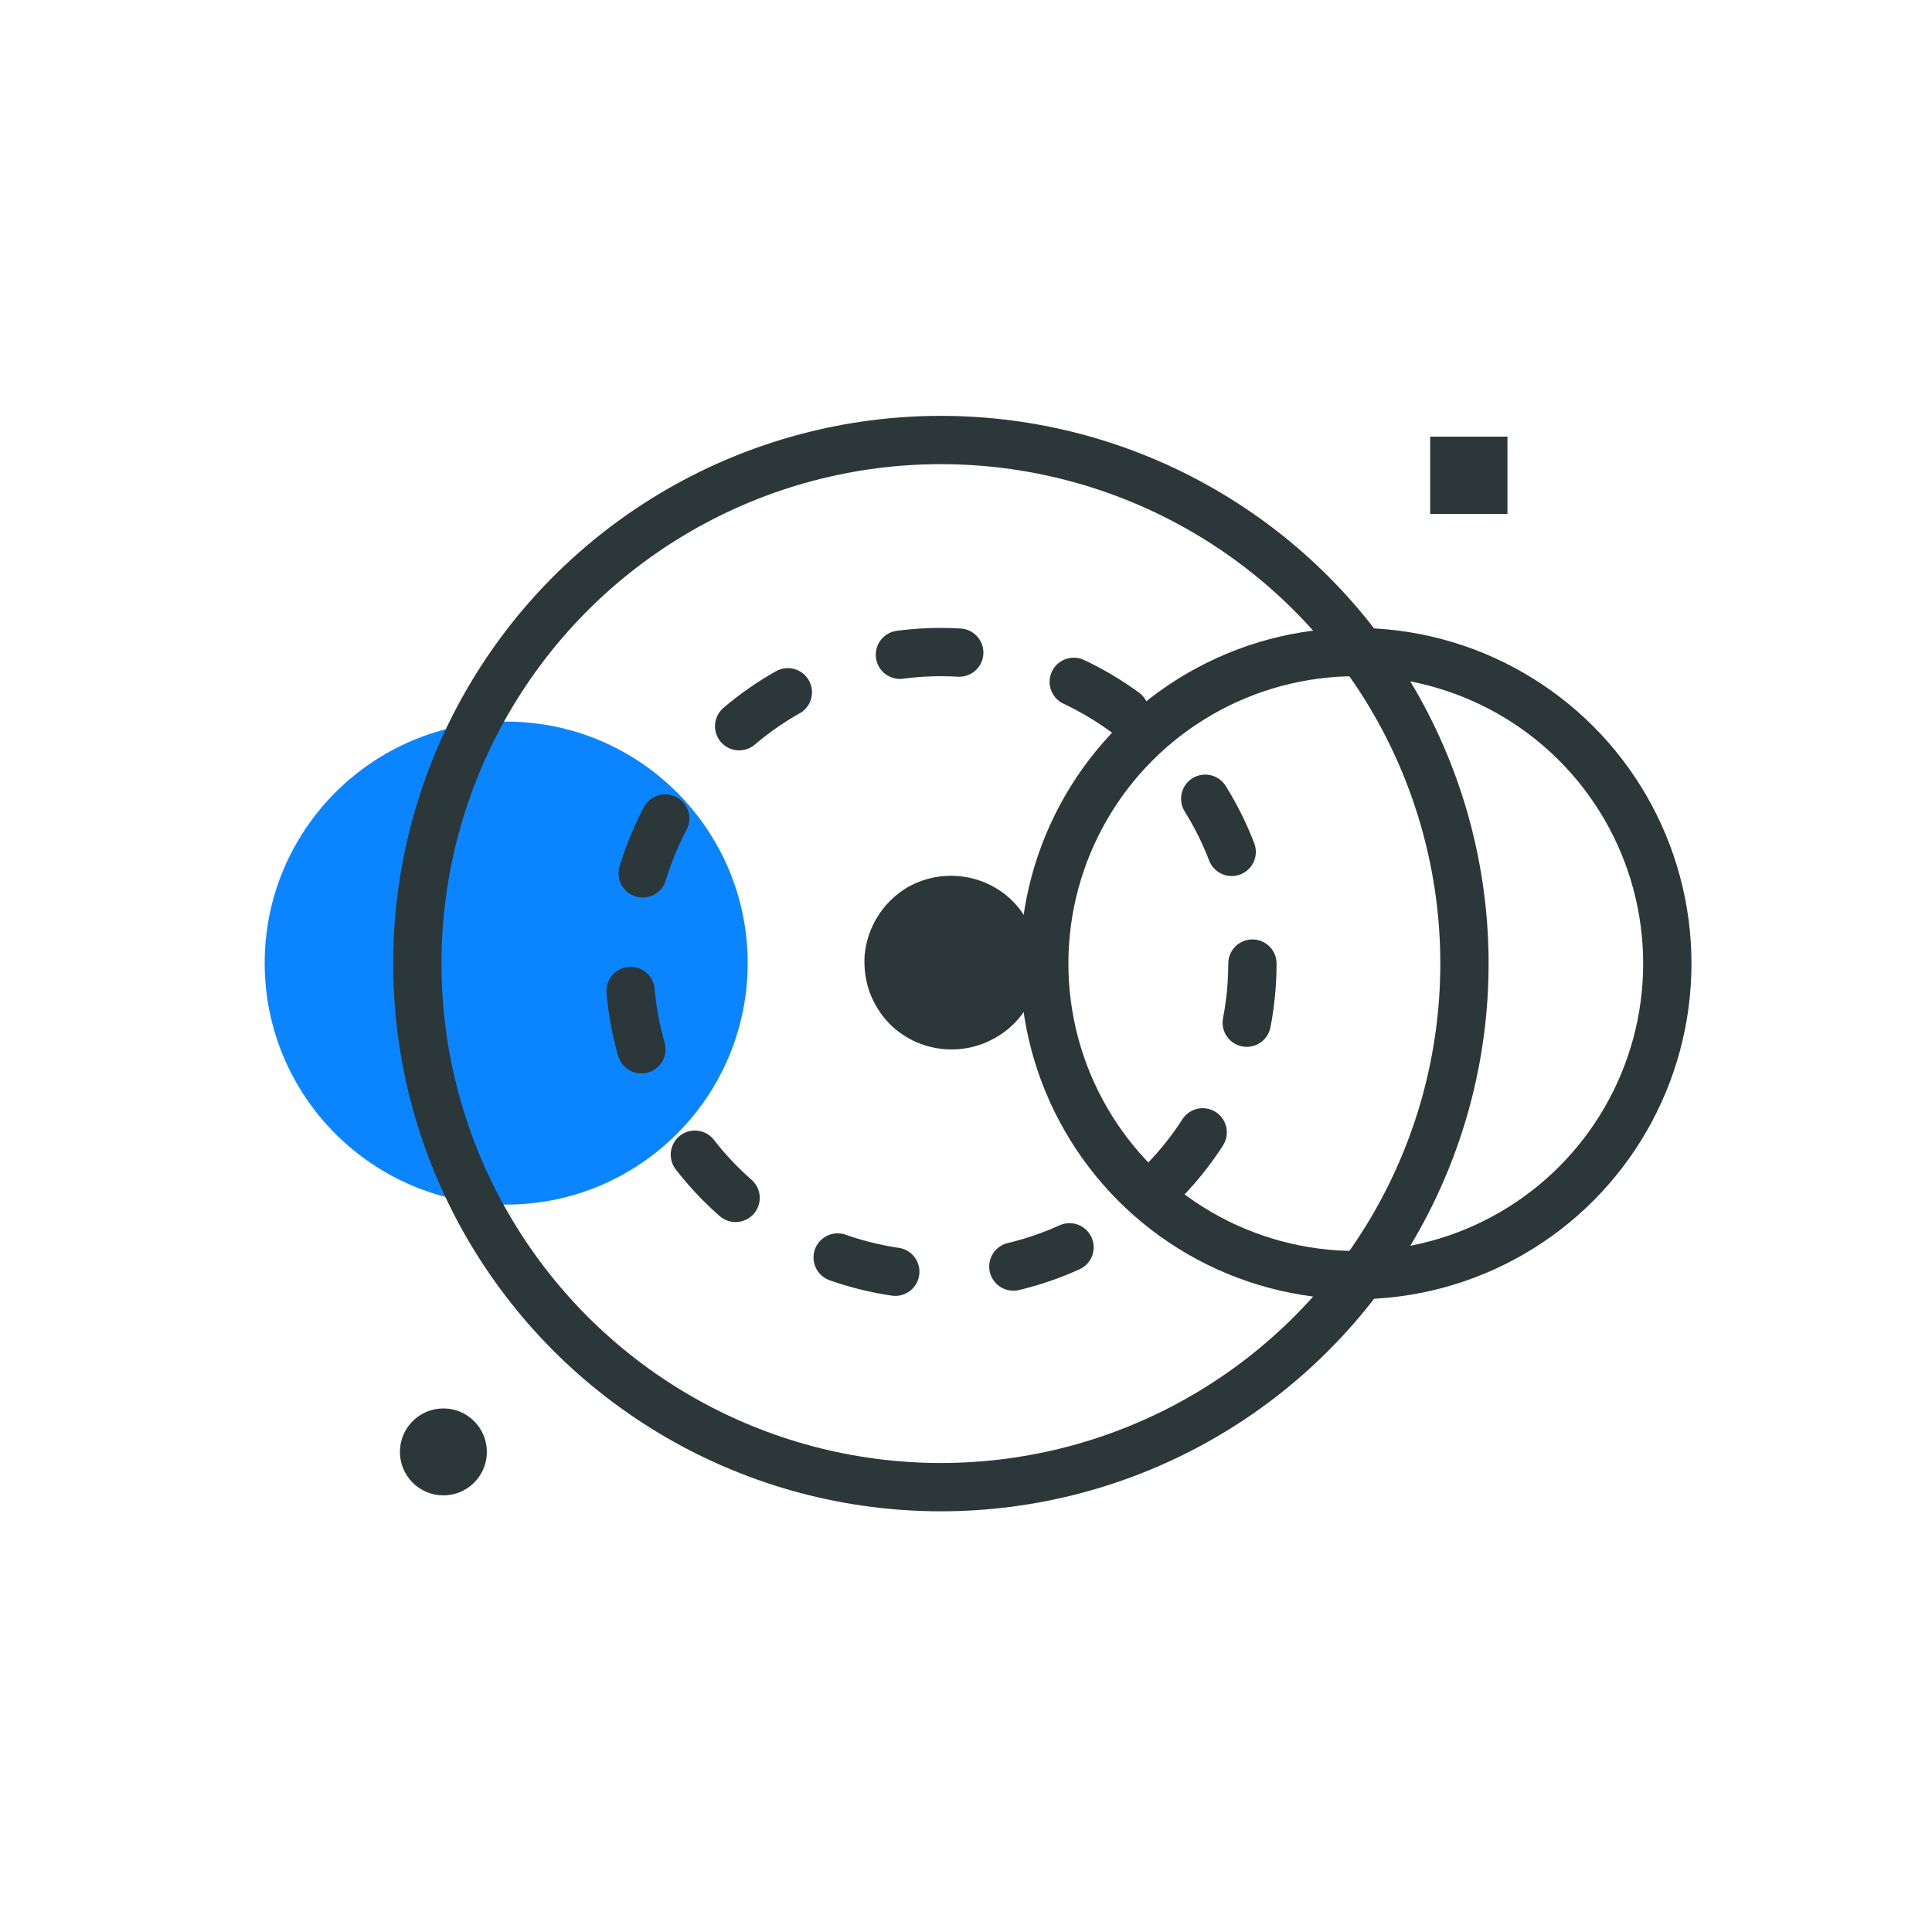 <svg xmlns="http://www.w3.org/2000/svg" xmlns:xlink="http://www.w3.org/1999/xlink" id="Layer_1" x="0px" y="0px" viewBox="0 0 400 400" style="enable-background:new 0 0 400 400;" xml:space="preserve"><style type="text/css">	.st0{fill:#0B85FF;}	.st1{fill:none;stroke:#2C3739;stroke-width:10;stroke-linecap:round;stroke-linejoin:round;stroke-miterlimit:10;}			.st2{fill:none;stroke:#2C3739;stroke-width:10;stroke-linecap:round;stroke-linejoin:round;stroke-miterlimit:10;stroke-dasharray:12.31,24.619;}	.st3{fill:#2C3739;}</style><g>	<path class="st0" d="M104.8,149.4L104.8,149.4c27.6,0,50,22.4,50,50v0c0,27.6-22.4,50-50,50h0c-27.6,0-50-22.4-50-50v0  C54.8,171.8,77.2,149.4,104.8,149.4z"></path>	<circle class="st1" cx="280.7" cy="199.5" r="64.5"></circle>	<circle class="st2" cx="194.8" cy="199.5" r="64.5"></circle>	<circle class="st1" cx="194.8" cy="199.5" r="108.4"></circle>	<path class="st3" d="M206,214.9c-8.6,4.9-19.7,2-24.6-6.6c-1.9-3.3-2.6-6.8-2.4-10.4c0.5-5.8,3.7-11.1,8.9-14.2  c8.6-4.9,19.7-2,24.6,6.6c1.4,2.5,2.2,5.1,2.4,7.7C215.6,204.7,212.3,211.4,206,214.9z"></path>	<circle class="st3" cx="91.8" cy="300.6" r="9"></circle>	<rect x="296.1" y="90.4" class="st3" width="16" height="16"></rect></g></svg>